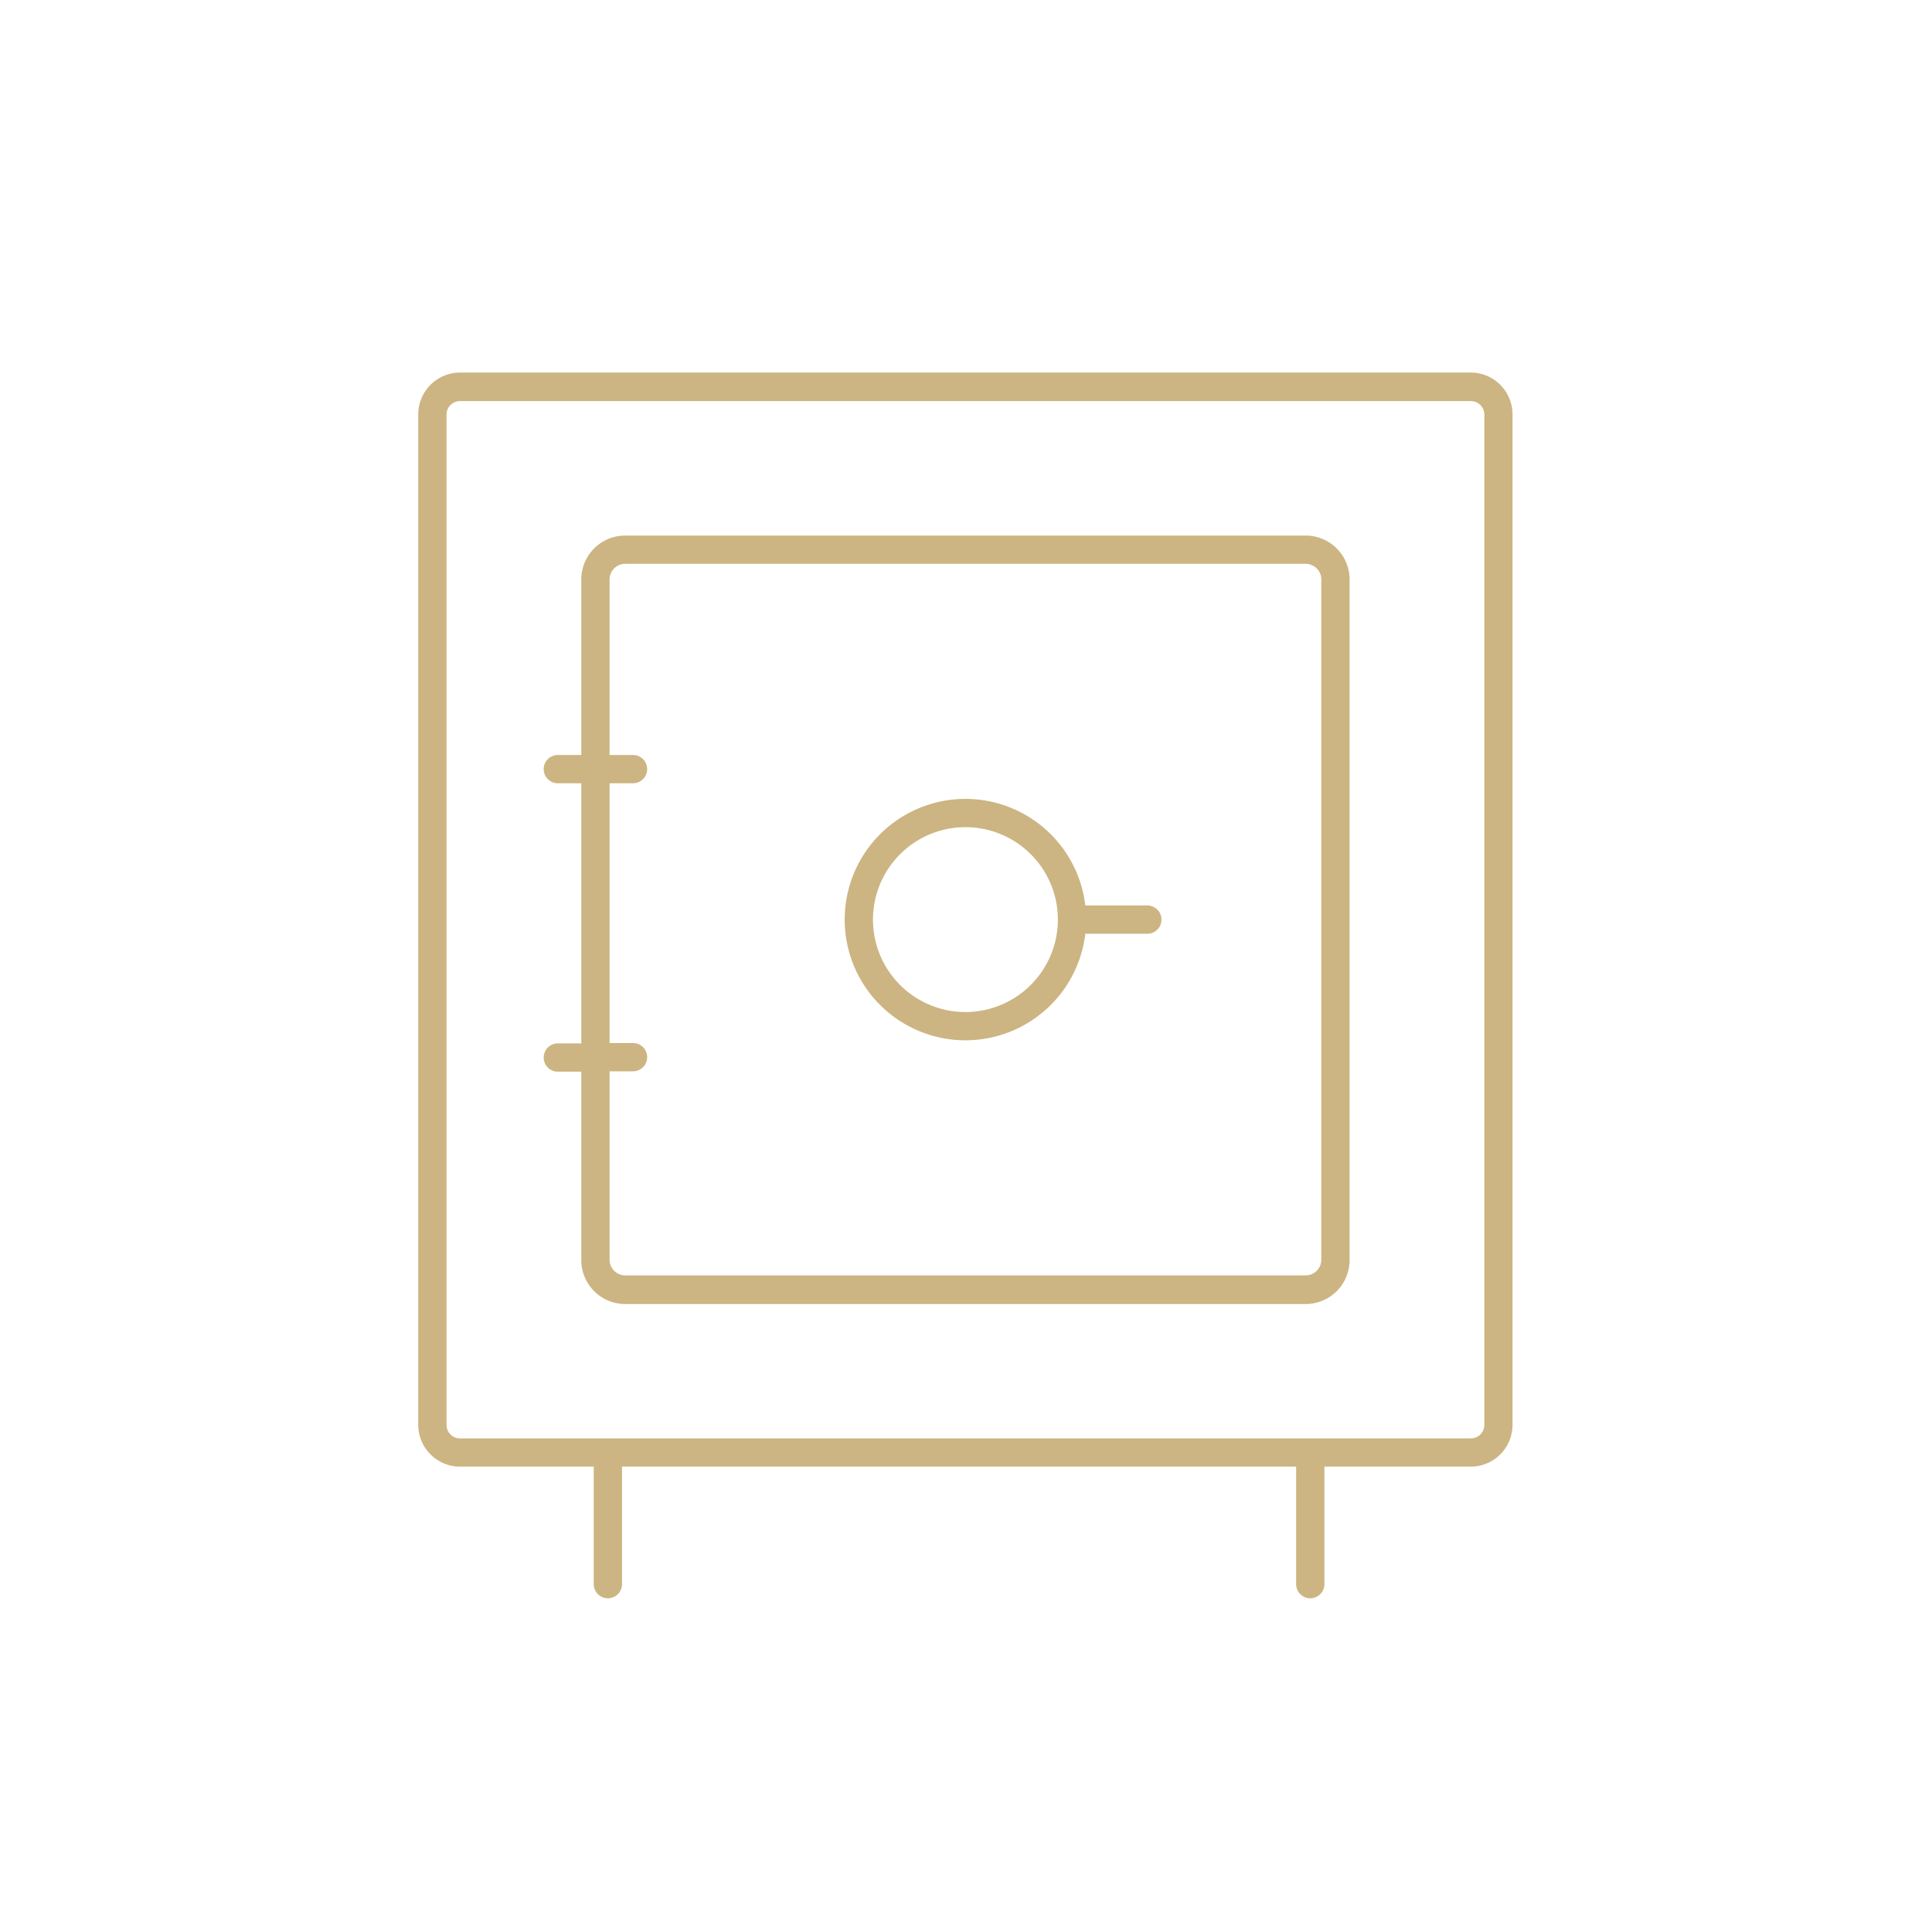 <svg xmlns="http://www.w3.org/2000/svg" viewBox="0 0 205 203"><defs><style>.cls-1{fill:#ccb582;}.cls-2{fill:none;}</style></defs><g id="Ebene_2" data-name="Ebene 2"><g id="Ebene_1-2" data-name="Ebene 1"><path class="cls-1" d="M156.07,39.54H48.81A4.44,4.44,0,0,0,44.38,44V151.23a4.44,4.44,0,0,0,4.43,4.43H63v12.47a1.5,1.5,0,1,0,3,0V155.66h71.53v12.47a1.5,1.5,0,0,0,3,0V155.66h15.53a4.44,4.44,0,0,0,4.43-4.43V44A4.44,4.44,0,0,0,156.07,39.54Zm1.43,111.69a1.43,1.43,0,0,1-1.43,1.43H48.81a1.43,1.43,0,0,1-1.43-1.43V44a1.43,1.43,0,0,1,1.43-1.43H156.07A1.43,1.43,0,0,1,157.5,44Z"/><path class="cls-1" d="M138.54,56.84H66.34a4.66,4.66,0,0,0-4.66,4.66V80.13H59.19a1.5,1.5,0,0,0,0,3h2.49v27.61H59.19a1.5,1.5,0,0,0,0,3h2.49v20a4.66,4.66,0,0,0,4.66,4.66h72.2a4.66,4.66,0,0,0,4.66-4.66V61.5A4.66,4.66,0,0,0,138.54,56.84Zm1.66,76.86a1.66,1.66,0,0,1-1.66,1.66H66.34a1.66,1.66,0,0,1-1.66-1.66v-20h2.49a1.5,1.5,0,0,0,0-3H64.68V83.13h2.49a1.5,1.5,0,1,0,0-3H64.68V61.5a1.66,1.66,0,0,1,1.66-1.66h72.2a1.66,1.66,0,0,1,1.66,1.66Z"/><path class="cls-1" d="M121.74,96.1h-6.58a12.81,12.81,0,1,0,0,3h6.58a1.5,1.5,0,0,0,0-3Zm-19.3,11.31a9.81,9.81,0,1,1,9.81-9.81A9.82,9.82,0,0,1,102.44,107.41Z"/><rect class="cls-2" width="205" height="203"/></g></g></svg>